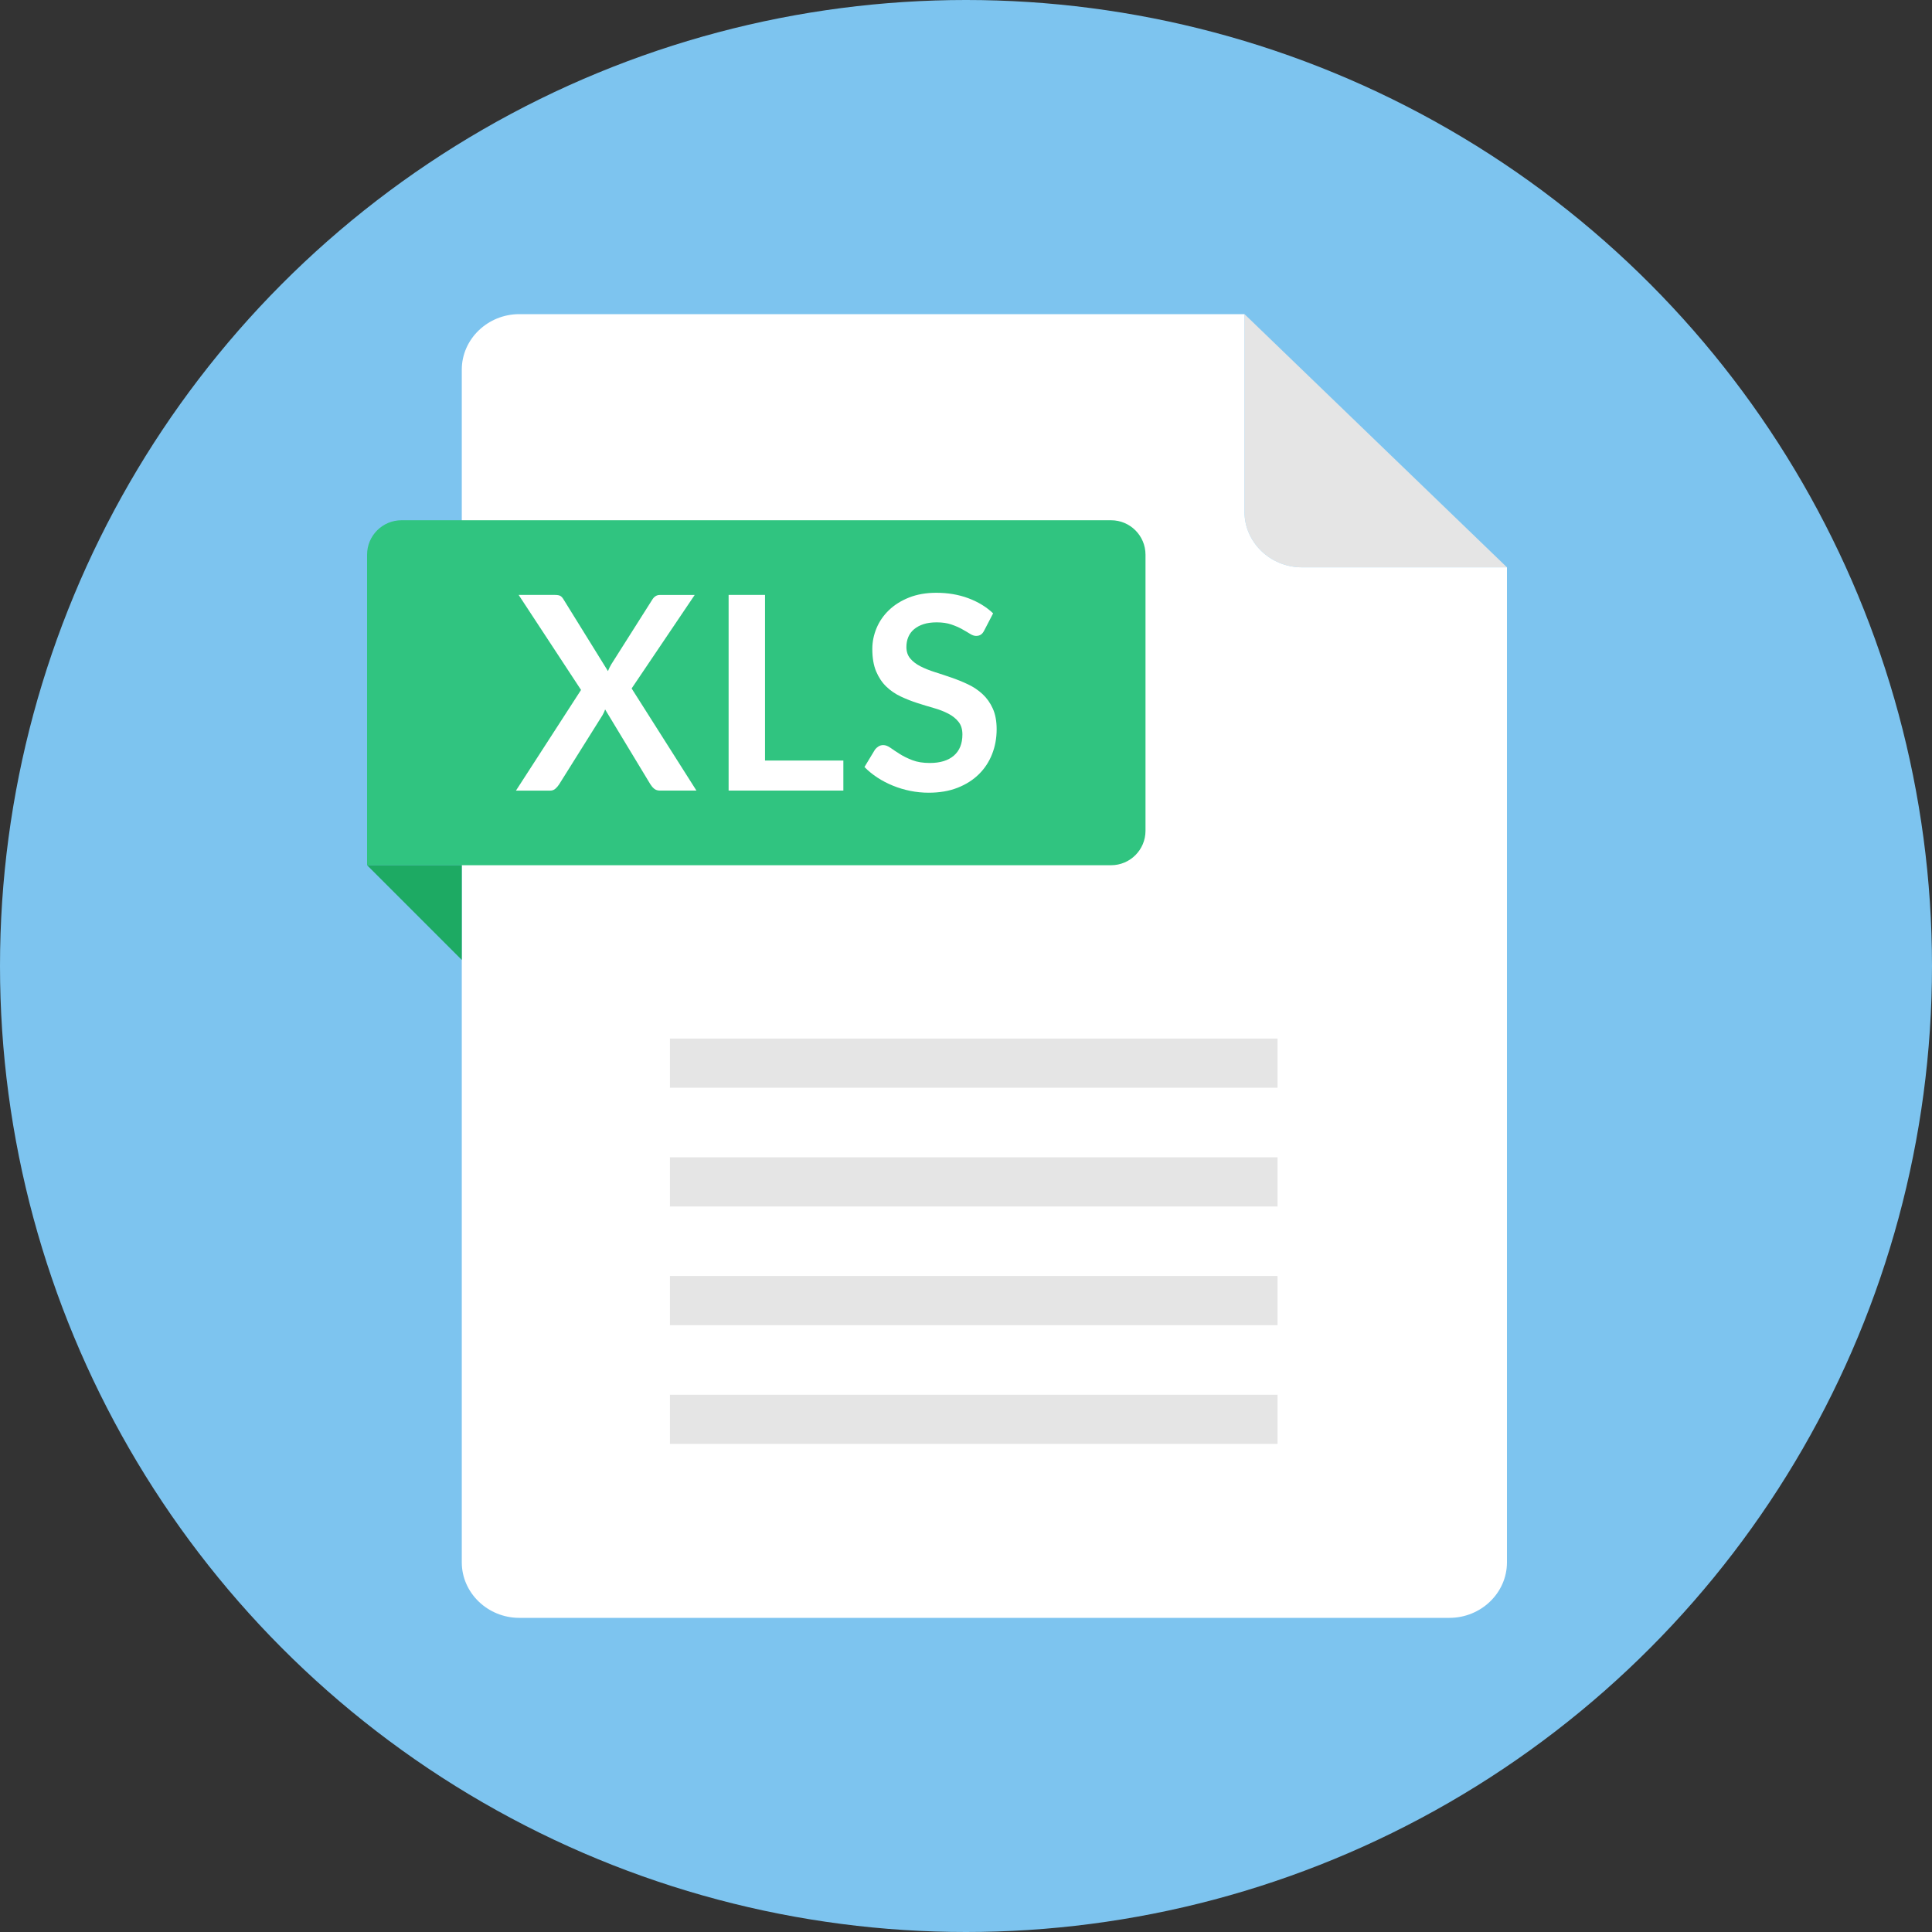 <?xml version="1.0" encoding="UTF-8"?>
<svg xmlns="http://www.w3.org/2000/svg" xmlns:xlink="http://www.w3.org/1999/xlink" viewBox="0 0 100 100">
<rect x="0" y="0" width="100" height="100" fill="#333333" stroke="none"/>
<defs>
<style>
.e {
fill: none;
}

.f {
fill: #fff;
}

.g {
fill: #e5e5e5;
}

.h {
fill: #7dc4ef;
}

.i {
fill: #30c480;
}

.j {
fill: #1daa63;
}

.k {
clip-path: url(#d);
}
</style>
<clipPath id="d">
<circle cx="50" cy="50" r="50" style="fill: none;"/>
</clipPath>
</defs>
<g id="a" data-name="レイヤー 1"/>
<g id="b" data-name="レイヤー 2">
<g id="c" data-name="レイヤー 1">
<g style="clip-path: url(#d);">
<g>
<rect width="100" height="100" style="fill: #7dc4ef;"/>
<g>
<g>
<g>
<path d="M64.415,26.493c0,1.581,1.34,2.872,2.978,2.872h10.608l-13.585-13.105v10.233Z" style="fill: #e5e5e5;"/>
<path d="M64.415,26.493v-10.233H26.88c-1.637,0-2.978,1.293-2.978,2.872v61.736c0,1.579,1.341,2.872,2.978,2.872h48.142c1.637,0,2.978-1.293,2.978-2.872V29.365h-10.608c-1.637,0-2.978-1.292-2.978-2.872Z" style="fill: #fff;"/>
</g>
<g>
<path d="M57.508,26.928H20.783c-.985,0-1.783,.798-1.783,1.783v16.073H57.508c.985,0,1.783-.798,1.783-1.783v-14.29c0-.985-.798-1.783-1.783-1.783Z" style="fill: #30c480;"/>
<g>
<path d="M30.073,35.709l-3.228-4.916h1.877c.131,0,.225,.018,.284,.053,.058,.035,.111,.092,.158,.172l2.304,3.719c.023-.061,.049-.12,.077-.178,.028-.058,.061-.118,.098-.179l2.108-3.326c.102-.173,.236-.259,.399-.259h1.807l-3.264,4.839,3.355,5.287h-1.884c-.126,0-.228-.033-.305-.098-.077-.065-.141-.14-.193-.224l-2.346-3.88c-.018,.056-.039,.109-.063,.158-.023,.049-.047,.095-.07,.137l-2.248,3.586c-.052,.079-.114,.153-.189,.221s-.168,.102-.28,.102h-1.765l3.368-5.21Z" style="fill: #fff;"/>
<path d="M39.597,39.365h4.055v1.555h-5.939v-10.127h1.884v8.572Z" style="fill: #fff;"/>
<path d="M50.942,32.635c-.051,.103-.111,.175-.179,.217-.068,.042-.148,.063-.241,.063-.094,0-.199-.036-.315-.109s-.254-.153-.413-.242c-.159-.089-.344-.169-.557-.242-.213-.072-.463-.109-.753-.109-.262,0-.489,.031-.683,.094-.194,.063-.357,.151-.49,.263-.133,.112-.232,.246-.298,.403-.066,.157-.098,.328-.098,.515,0,.238,.066,.437,.199,.595,.133,.159,.309,.294,.529,.406,.219,.112,.469,.212,.749,.301,.28,.089,.566,.183,.858,.284,.292,.101,.578,.217,.858,.35,.28,.133,.53,.301,.749,.504,.219,.203,.396,.452,.529,.746,.133,.294,.2,.651,.2,1.072,0,.458-.078,.886-.235,1.285-.156,.399-.385,.747-.686,1.044-.301,.297-.669,.53-1.103,.7-.434,.17-.931,.256-1.492,.256-.322,0-.64-.031-.952-.094-.313-.063-.613-.153-.9-.27s-.556-.257-.805-.42c-.25-.163-.473-.346-.669-.546l.546-.904c.051-.065,.113-.12,.185-.165,.072-.044,.153-.066,.242-.066,.117,0,.243,.048,.378,.144,.135,.096,.295,.202,.48,.319,.184,.117,.401,.223,.651,.319,.25,.096,.55,.144,.9,.144,.537,0,.952-.127,1.247-.382,.294-.254,.441-.62,.441-1.096,0-.266-.066-.483-.2-.651-.133-.168-.309-.309-.529-.424-.219-.114-.469-.211-.749-.291-.28-.079-.565-.166-.854-.259-.29-.093-.574-.205-.854-.336-.28-.131-.53-.301-.749-.511-.219-.21-.396-.473-.529-.788-.133-.315-.199-.704-.199-1.166,0-.369,.074-.728,.22-1.079,.147-.35,.362-.661,.644-.931,.282-.271,.629-.488,1.04-.651,.411-.163,.88-.245,1.408-.245,.598,0,1.149,.093,1.653,.28,.504,.187,.934,.448,1.288,.784l-.462,.89Z" style="fill: #fff;"/>
</g>
<polygon points="19 44.784 23.902 49.686 23.902 44.784 19 44.784" style="fill: #1daa63;"/>
</g>
</g>
<g>
<rect x="34.676" y="53.755" width="31.448" height="2.546" style="fill: #e5e5e5;"/>
<rect x="34.676" y="59.901" width="31.448" height="2.546" style="fill: #e5e5e5;"/>
<rect x="34.676" y="66.046" width="31.448" height="2.546" style="fill: #e5e5e5;"/>
<rect x="34.676" y="72.191" width="31.448" height="2.546" style="fill: #e5e5e5;"/>
</g>
</g>
</g>
</g>
</g>
</g>
</svg>
